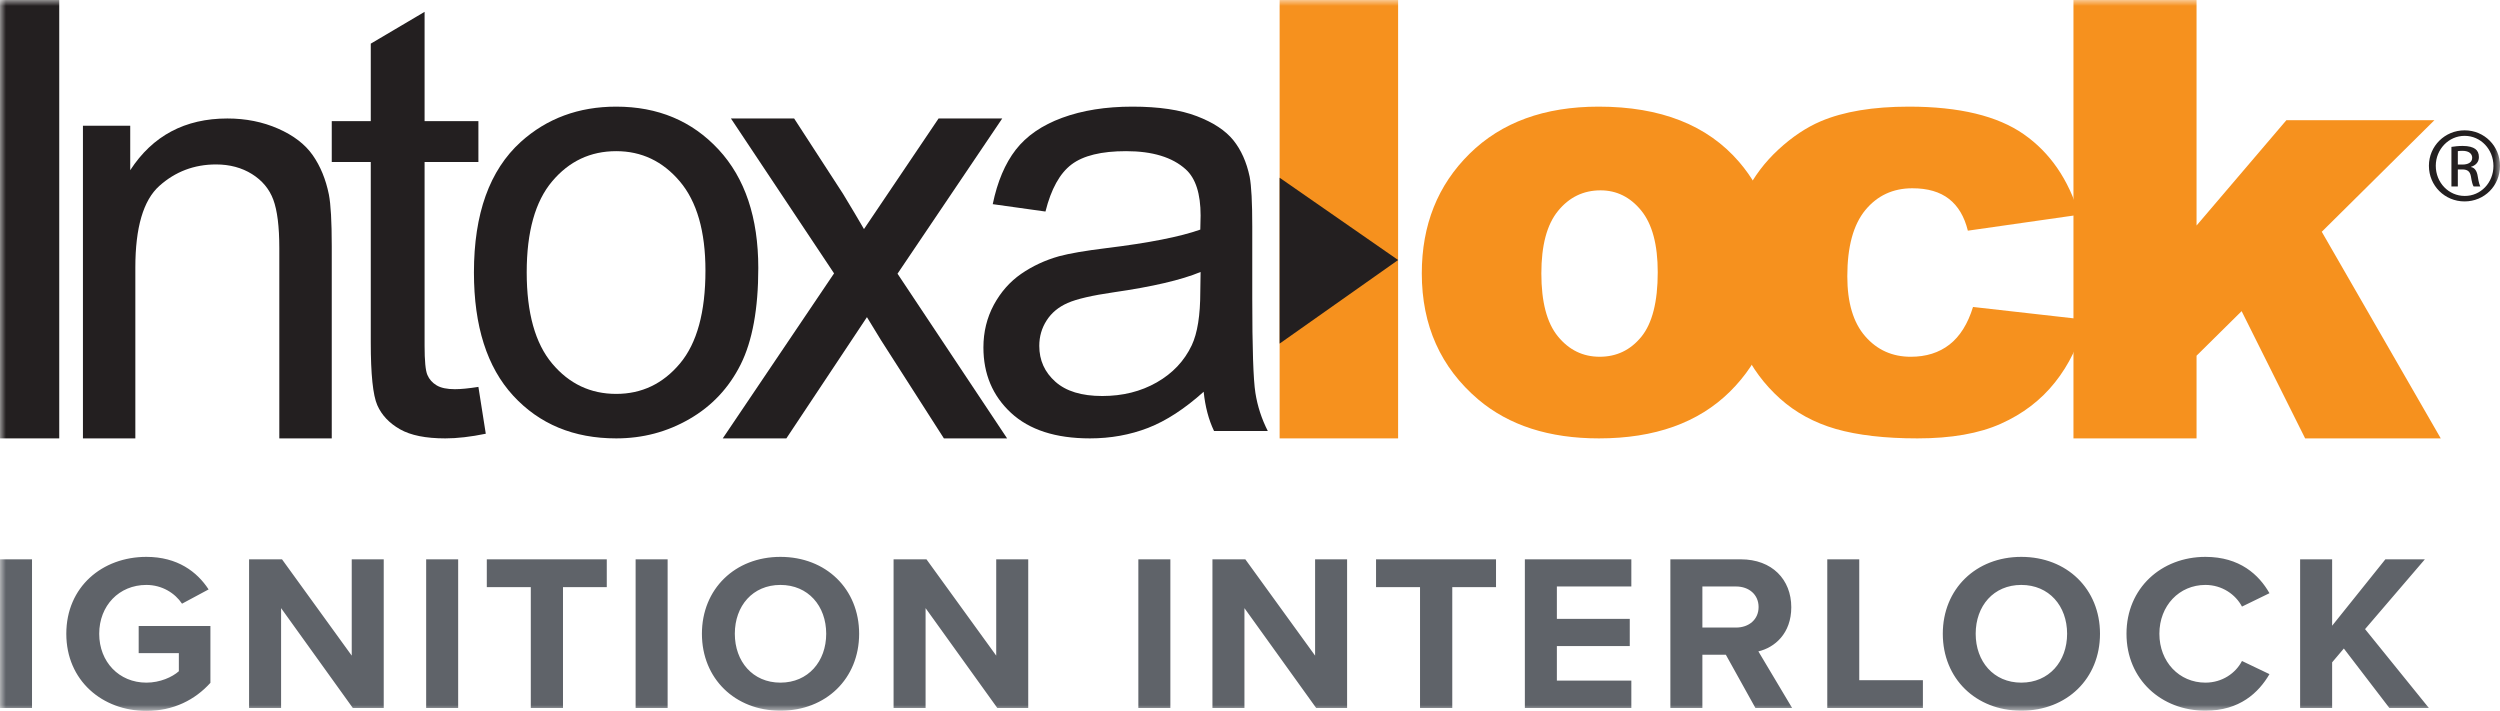 <?xml version="1.0" encoding="UTF-8"?>
<svg width="211px" height="60px" viewBox="0 0 211 60" version="1.1" xmlns="http://www.w3.org/2000/svg" xmlns:xlink="http://www.w3.org/1999/xlink">
    <title>8BD5F7C8-4915-479E-BC4E-EFDF74B552E0</title>
    <defs>
        <polygon id="path-1" points="0 0 211 0 211 60 0 60"></polygon>
    </defs>
    <g id="Comps" stroke="none" stroke-width="1" fill="none" fill-rule="evenodd">
        <g id="Home---DD-Menu" transform="translate(-277, -50)">
            <g id="Header/Nav" transform="translate(-7, -7)">
                <g id="Intoxalock---logo" transform="translate(284, 57)">
                    <mask id="mask-2" fill="white">
                        <use xlink:href="#path-1"></use>
                    </mask>
                    <g id="Clip-2"></g>
                    <path d="M0,59.758 L2.702,59.758 L2.702,47.207 L0,47.207 L0,59.758 Z M5.596,53.492 C5.596,57.443 8.641,60 12.353,60 C14.657,60 16.466,59.06 17.759,57.631 L17.759,52.832 L11.705,52.832 L11.705,55.127 L15.095,55.127 L15.095,56.652 C14.545,57.142 13.516,57.615 12.353,57.615 C10.049,57.615 8.373,55.861 8.373,53.492 C8.373,51.119 10.049,49.368 12.353,49.368 C13.687,49.368 14.772,50.066 15.363,50.951 L17.606,49.747 C16.636,48.261 14.983,47 12.353,47 C8.641,47 5.596,49.519 5.596,53.492 L5.596,53.492 Z M29.781,59.758 L32.387,59.758 L32.387,47.207 L29.686,47.207 L29.686,55.335 L23.802,47.207 L21.022,47.207 L21.022,59.758 L23.724,59.758 L23.724,51.326 L29.781,59.758 Z M35.968,59.758 L38.669,59.758 L38.669,47.207 L35.968,47.207 L35.968,59.758 Z M44.799,59.758 L47.517,59.758 L47.517,49.556 L51.212,49.556 L51.212,47.207 L41.086,47.207 L41.086,49.556 L44.799,49.556 L44.799,59.758 Z M53.646,59.758 L56.348,59.758 L56.348,47.207 L53.646,47.207 L53.646,59.758 Z M59.242,53.49 C59.242,57.276 62.039,59.983 65.867,59.983 C69.715,59.983 72.511,57.276 72.511,53.49 C72.511,49.707 69.715,47 65.867,47 C62.039,47 59.242,49.707 59.242,53.49 L59.242,53.49 Z M69.732,53.49 C69.732,55.824 68.209,57.615 65.867,57.615 C63.525,57.615 62.019,55.824 62.019,53.49 C62.019,51.139 63.525,49.368 65.867,49.368 C68.209,49.368 69.732,51.139 69.732,53.49 L69.732,53.49 Z M84.176,59.758 L86.783,59.758 L86.783,47.207 L84.081,47.207 L84.081,55.335 L78.194,47.207 L75.418,47.207 L75.418,59.758 L78.119,59.758 L78.119,51.326 L84.176,59.758 Z M96.077,59.758 L98.779,59.758 L98.779,47.207 L96.077,47.207 L96.077,59.758 Z M111.088,59.758 L113.695,59.758 L113.695,47.207 L110.994,47.207 L110.994,55.335 L105.106,47.207 L102.33,47.207 L102.33,59.758 L105.031,59.758 L105.031,51.326 L111.088,59.758 Z M119.85,59.758 L122.572,59.758 L122.572,49.556 L126.264,49.556 L126.264,47.207 L116.138,47.207 L116.138,49.556 L119.85,49.556 L119.85,59.758 Z M128.698,59.758 L137.685,59.758 L137.685,57.443 L131.4,57.443 L131.4,54.526 L137.552,54.526 L137.552,52.232 L131.4,52.232 L131.4,49.499 L137.685,49.499 L137.685,47.207 L128.698,47.207 L128.698,59.758 Z M148.16,59.758 L151.258,59.758 L148.407,54.976 C149.775,54.657 151.184,53.473 151.184,51.253 C151.184,48.918 149.568,47.207 146.921,47.207 L140.979,47.207 L140.979,59.758 L143.681,59.758 L143.681,55.261 L145.662,55.261 L148.16,59.758 Z M148.425,51.233 C148.425,52.289 147.607,52.966 146.521,52.966 L143.681,52.966 L143.681,49.499 L146.521,49.499 C147.607,49.499 148.425,50.179 148.425,51.233 L148.425,51.233 Z M154.222,59.758 L162.293,59.758 L162.293,57.407 L156.921,57.407 L156.921,47.207 L154.222,47.207 L154.222,59.758 Z M163.972,53.49 C163.972,57.276 166.768,59.983 170.596,59.983 C174.444,59.983 177.24,57.276 177.24,53.49 C177.24,49.707 174.444,47 170.596,47 C166.768,47 163.972,49.707 163.972,53.49 L163.972,53.49 Z M174.464,53.49 C174.464,55.824 172.94,57.615 170.596,57.615 C168.254,57.615 166.748,55.824 166.748,53.49 C166.748,51.139 168.254,49.368 170.596,49.368 C172.94,49.368 174.464,51.139 174.464,53.49 L174.464,53.49 Z M186.138,59.983 C189.033,59.983 190.631,58.46 191.543,56.897 L189.223,55.787 C188.689,56.823 187.546,57.615 186.138,57.615 C183.928,57.615 182.252,55.864 182.252,53.49 C182.252,51.119 183.928,49.368 186.138,49.368 C187.546,49.368 188.689,50.179 189.223,51.196 L191.543,50.066 C190.651,48.503 189.033,47 186.138,47 C182.425,47 179.476,49.633 179.476,53.49 C179.476,57.35 182.425,59.983 186.138,59.983 L186.138,59.983 Z M201.667,59.758 L205,59.758 L199.611,53.097 L204.658,47.207 L201.325,47.207 L196.832,52.812 L196.832,47.207 L194.13,47.207 L194.13,59.758 L196.832,59.758 L196.832,55.901 L197.82,54.734 L201.667,59.758 Z" id="Fill-1" fill="#5F6369" mask="url(#mask-2)"></path>
                    <polygon id="Fill-3" fill="#231F20" mask="url(#mask-2)" points="0 37 5 37 5 0 0 0"></polygon>
                    <path d="M7,37 L7,10.614 L10.991,10.614 L10.991,14.365 C12.881,11.454 15.618,10 19.192,10 C20.744,10 22.171,10.286 23.472,10.857 C24.776,11.431 25.75,12.176 26.398,13.104 C27.046,14.034 27.498,15.137 27.757,16.416 C27.918,17.243 28,18.691 28,20.766 L28,37 L23.574,37 L23.574,20.942 C23.574,19.119 23.402,17.755 23.066,16.851 C22.728,15.947 22.127,15.228 21.266,14.69 C20.406,14.154 19.394,13.879 18.235,13.879 C16.386,13.879 14.787,14.488 13.442,15.696 C12.096,16.907 11.423,19.203 11.423,22.58 L11.423,37 L7,37 Z" id="Fill-4" fill="#231F20" mask="url(#mask-2)"></path>
                    <path d="M40.377,32.654 L41,36.607 C39.725,36.868 38.584,37 37.581,37 C35.937,37 34.662,36.745 33.757,36.229 C32.853,35.713 32.215,35.04 31.844,34.198 C31.476,33.358 31.293,31.594 31.293,28.901 L31.293,13.67 L28,13.67 L28,10.221 L31.293,10.221 L31.293,3.684 L35.835,1 L35.835,10.221 L40.377,10.221 L40.377,13.67 L35.835,13.67 L35.835,29.177 C35.835,30.457 35.913,31.284 36.074,31.649 C36.23,32.016 36.491,32.309 36.85,32.523 C37.209,32.74 37.724,32.848 38.395,32.848 C38.895,32.848 39.557,32.783 40.377,32.654" id="Fill-5" fill="#231F20" mask="url(#mask-2)"></path>
                    <path d="M46.604,15.303 C48.036,13.603 49.84,12.758 52.007,12.758 C54.151,12.758 55.937,13.609 57.381,15.315 C58.819,17.02 59.54,19.527 59.54,22.834 C59.54,26.349 58.825,28.959 57.393,30.674 C55.958,32.388 54.166,33.245 52.007,33.245 C49.84,33.245 48.036,32.393 46.604,30.685 C45.172,28.983 44.454,26.414 44.454,22.985 C44.454,19.562 45.172,16.997 46.604,15.303 M43.314,33.396 C45.527,35.798 48.425,37 52.007,37 C54.243,37 56.306,36.457 58.197,35.36 C60.087,34.269 61.525,32.732 62.513,30.76 C63.501,28.781 64,26.07 64,22.62 C64,18.364 62.879,15.03 60.646,12.619 C58.407,10.207 55.531,9 52.007,9 C48.843,9 46.154,9.993 43.956,11.975 C41.317,14.366 40,18.041 40,22.997 C40,27.526 41.104,30.991 43.314,33.396" id="Fill-6" fill="#231F20" mask="url(#mask-2)"></path>
                    <path d="M61,37 L70.395,23.073 L61.691,10 L67.025,10 L71.147,16.352 C71.881,17.562 72.47,18.556 72.92,19.334 C73.649,18.253 74.31,17.272 74.899,16.4 L79.215,10 L84.588,10 L75.75,23.1 L85,37 L79.665,37 L74.36,28.716 L73.17,26.767 L66.369,37 L61,37 Z" id="Fill-7" fill="#231F20" mask="url(#mask-2)"></path>
                    <path d="M101.305,24.613 C101.305,26.612 101.065,28.119 100.583,29.143 C99.956,30.468 98.967,31.512 97.629,32.275 C96.285,33.043 94.754,33.423 93.032,33.423 C91.291,33.423 89.971,33.022 89.068,32.212 C88.167,31.411 87.715,30.403 87.715,29.193 C87.715,28.407 87.92,27.689 88.337,27.043 C88.75,26.399 89.34,25.91 90.106,25.574 C90.866,25.236 92.169,24.934 94.011,24.667 C97.265,24.198 99.703,23.629 101.331,22.955 L101.305,24.613 Z M102.464,36.374 L107,36.374 C106.481,35.354 106.131,34.277 105.956,33.161 C105.779,32.043 105.691,29.374 105.691,25.153 L105.691,19.099 C105.691,17.083 105.618,15.688 105.471,14.918 C105.21,13.675 104.747,12.646 104.092,11.833 C103.435,11.02 102.411,10.341 101.017,9.807 C99.621,9.27 97.808,9 95.575,9 C93.33,9 91.353,9.314 89.645,9.943 C87.937,10.572 86.635,11.474 85.732,12.636 C84.828,13.802 84.179,15.333 83.787,17.231 L88.237,17.854 C88.712,15.956 89.446,14.63 90.438,13.88 C91.427,13.132 92.961,12.758 95.041,12.758 C97.268,12.758 98.946,13.269 100.076,14.292 C100.912,15.048 101.331,16.35 101.331,18.192 C101.331,18.361 101.32,18.755 101.305,19.378 C99.603,19.983 96.954,20.505 93.354,20.944 C91.585,21.161 90.267,21.39 89.393,21.624 C88.202,21.959 87.134,22.46 86.183,23.116 C85.236,23.774 84.467,24.643 83.88,25.726 C83.296,26.814 83,28.015 83,29.324 C83,31.566 83.777,33.405 85.327,34.844 C86.879,36.282 89.1,37 91.989,37 C93.735,37 95.373,36.703 96.901,36.113 C98.427,35.519 99.991,34.502 101.59,33.064 C101.719,34.328 102.012,35.43 102.464,36.374 L102.464,36.374 Z" id="Fill-8" fill="#231F20" mask="url(#mask-2)"></path>
                    <polygon id="Fill-9" fill="#F6911E" mask="url(#mask-2)" points="108 37 118 37 118 0 108 0"></polygon>
                    <path d="M131.499,17.801 C132.44,16.647 133.638,16.065 135.086,16.065 C136.448,16.065 137.599,16.638 138.522,17.774 C139.448,18.913 139.913,20.648 139.913,22.976 C139.913,25.471 139.451,27.286 138.536,28.416 C137.616,29.546 136.442,30.11 135.012,30.11 C133.597,30.11 132.423,29.537 131.488,28.392 C130.55,27.245 130.09,25.471 130.09,23.074 C130.09,20.713 130.556,18.954 131.499,17.801 M124.772,33.722 C127.358,35.908 130.754,37 134.95,37 C139.654,37 143.338,35.686 146.004,33.055 C148.667,30.421 150,27.043 150,22.926 C150,19.257 148.927,16.172 146.78,13.666 C144.104,10.555 140.156,9 134.923,9 C130.352,9 126.721,10.323 124.032,12.975 C121.343,15.624 120,18.987 120,23.074 C120,27.464 121.59,31.018 124.772,33.722" id="Fill-10" fill="#F6911E" mask="url(#mask-2)"></path>
                    <path d="M166.523,25.908 L176,26.979 C175.477,29.022 174.626,30.79 173.433,32.281 C172.246,33.774 170.723,34.936 168.879,35.76 C167.031,36.591 164.681,37 161.831,37 C159.076,37 156.785,36.73 154.955,36.208 C153.122,35.68 151.546,34.82 150.227,33.637 C148.909,32.451 147.874,31.059 147.125,29.461 C146.374,27.871 146,25.751 146,23.112 C146,20.362 146.456,18.067 147.369,16.237 C148.038,14.89 148.947,13.686 150.102,12.619 C151.259,11.551 152.449,10.759 153.668,10.237 C155.604,9.413 158.089,9 161.118,9 C165.353,9 168.578,9.777 170.799,11.325 C173.021,12.876 174.583,15.142 175.477,18.126 L166.087,19.469 C165.795,18.283 165.266,17.39 164.497,16.791 C163.728,16.19 162.696,15.89 161.401,15.89 C159.766,15.89 158.445,16.507 157.434,17.731 C156.419,18.966 155.913,20.825 155.913,23.322 C155.913,25.54 156.416,27.231 157.422,28.381 C158.425,29.535 159.711,30.111 161.266,30.111 C162.562,30.111 163.652,29.77 164.537,29.081 C165.42,28.393 166.084,27.332 166.523,25.908" id="Fill-11" fill="#F6911E" mask="url(#mask-2)"></path>
                    <polygon id="Fill-12" fill="#F6911E" mask="url(#mask-2)" points="175 0 185.389 0 185.389 19.035 192.968 10.147 205.462 10.147 195.957 19.562 206 37 194.554 37 189.193 26.261 185.389 30.021 185.389 37 175 37"></polygon>
                    <polygon id="Fill-13" fill="#231F20" mask="url(#mask-2)" points="118 21.945 108 29 108 15"></polygon>
                    <path d="M207.441,13.888 L207.832,13.888 C208.277,13.888 208.653,13.727 208.653,13.315 C208.653,13.023 208.436,12.73 207.832,12.73 C207.655,12.73 207.534,12.743 207.441,12.756 L207.441,13.888 Z M207.441,15.737 L206.9,15.737 L206.9,12.397 C207.183,12.358 207.453,12.317 207.858,12.317 C208.369,12.317 208.708,12.423 208.91,12.57 C209.112,12.717 209.219,12.942 209.219,13.262 C209.219,13.702 208.923,13.967 208.559,14.074 L208.559,14.101 C208.855,14.152 209.057,14.42 209.126,14.913 C209.206,15.43 209.286,15.631 209.341,15.737 L208.774,15.737 C208.693,15.631 208.613,15.324 208.545,14.886 C208.465,14.459 208.25,14.301 207.817,14.301 L207.441,14.301 L207.441,15.737 Z M208.008,11.466 C206.672,11.466 205.58,12.598 205.58,13.993 C205.58,15.419 206.672,16.537 208.019,16.537 C209.368,16.548 210.446,15.419 210.446,14.007 C210.446,12.598 209.368,11.466 208.019,11.466 L208.008,11.466 Z M208.019,11 C209.679,11 211,12.331 211,13.993 C211,15.683 209.679,17 208.008,17 C206.348,17 205,15.683 205,13.993 C205,12.331 206.348,11 208.008,11 L208.019,11 Z" id="Fill-14" fill="#231F20" mask="url(#mask-2)"></path>
                </g>
            </g>
        </g>
    </g>
</svg>